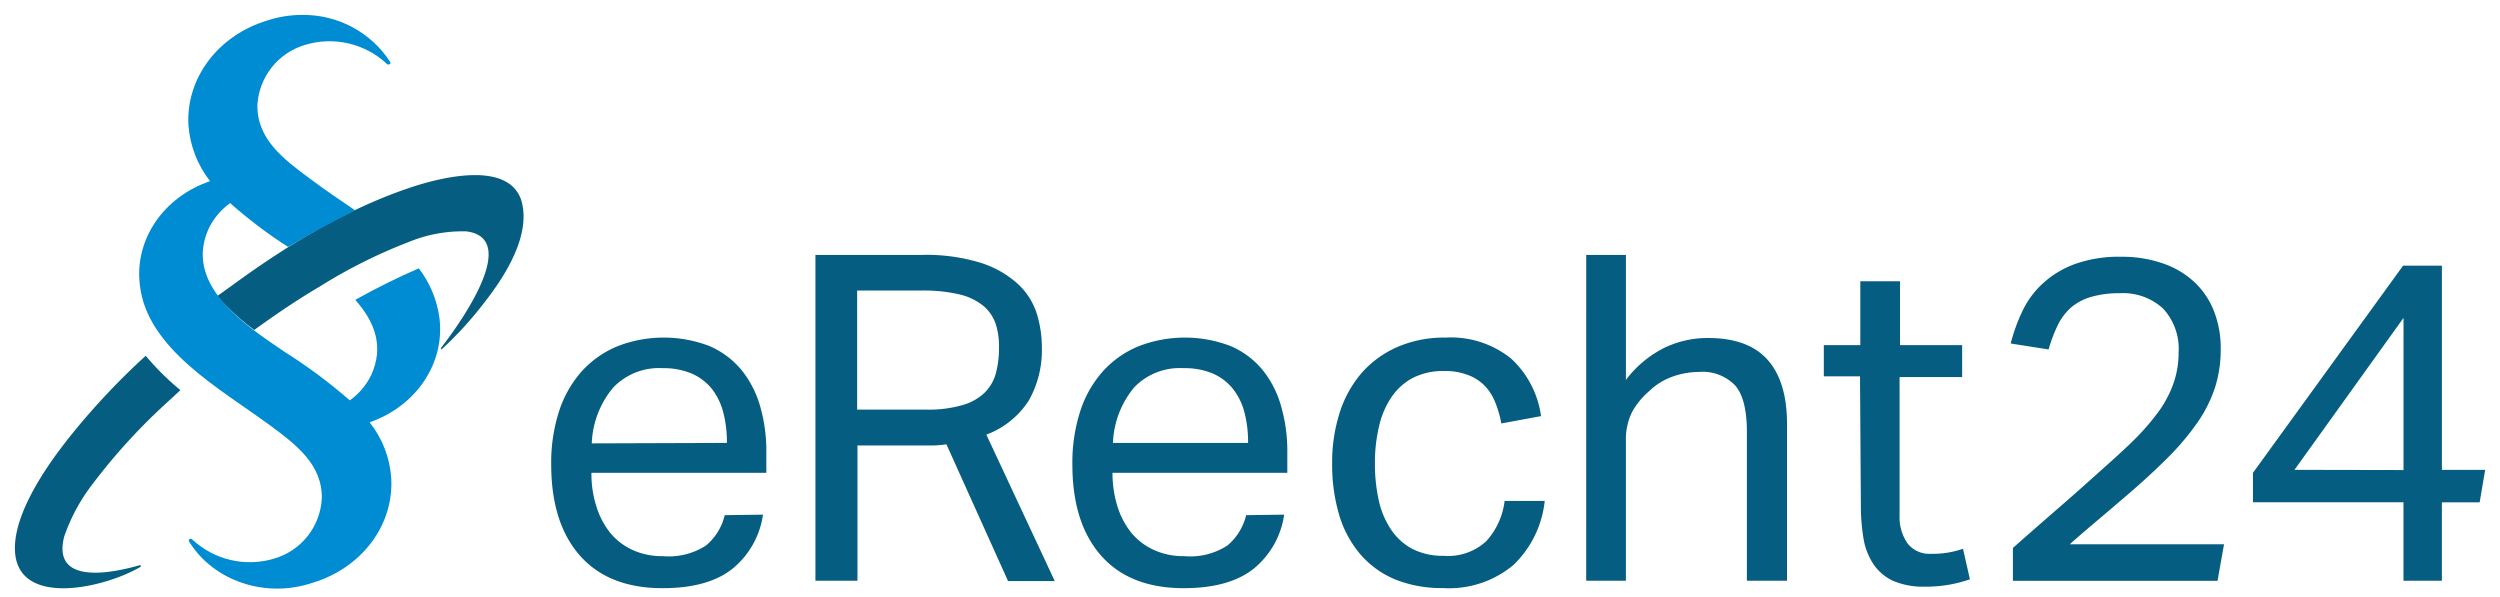 <?xml version="1.0" encoding="UTF-8"?>
<svg xmlns="http://www.w3.org/2000/svg" xmlns:xlink="http://www.w3.org/1999/xlink" width="335" height="80" viewBox="0 0 335 80">
  <defs>
    <clipPath id="clip-path">
      <rect id="Rechteck_304" data-name="Rechteck 304" width="331.023" height="76.873" fill="none"></rect>
    </clipPath>
    <clipPath id="clip-path-2">
      <path id="Pfad_1443" data-name="Pfad 1443" d="M32.343,0a14.776,14.776,0,0,0-4.6.76c-6.57,1.99-10.875,7.717-10.529,14a13.7,13.7,0,0,0,2.9,7.514c-6.271,2.13-10.147,7.855-9.415,13.9.943,8.556,10.715,13.875,17.383,18.78,3.469,2.552,7.108,5.261,7,9.867A8.859,8.859,0,0,1,28.7,72.85a11.269,11.269,0,0,1-10.982-2.566.277.277,0,0,0-.362-.041.219.219,0,0,0-.047.327C20.563,75.88,27.6,78.225,33.86,76.086c6.575-1.985,10.882-7.714,10.529-14a13.458,13.458,0,0,0-2.9-7.5c6.241-2.164,10.091-7.882,9.366-13.917a13.92,13.92,0,0,0-2.775-6.714q-4.182,1.822-8.144,4.019l-.361.215c2.526,2.85,3.922,6.16,2.12,10.095a9.106,9.106,0,0,1-2.857,3.365,71.036,71.036,0,0,0-8.786-6.53c-5.507-3.721-13.524-9.084-10.1-16.554A9.13,9.13,0,0,1,22.8,25.214a62,62,0,0,0,7.766,5.874c3.136-1.855,6.086-3.493,8.988-4.9-2.1-1.427-4.219-2.853-6.1-4.277-3.45-2.554-7.091-5.263-7-9.868a8.923,8.923,0,0,1,6.384-8.026A11.252,11.252,0,0,1,43.824,6.579a.285.285,0,0,0,.377,0,.226.226,0,0,0,.047-.282A13.843,13.843,0,0,0,32.478,0Z" transform="translate(-10.616)" fill="none"></path>
    </clipPath>
    <linearGradient id="linear-gradient" x1="0.066" y1="0.943" x2="0.084" y2="0.943" gradientUnits="objectBoundingBox">
      <stop offset="0" stop-color="#53c3ee"></stop>
      <stop offset="0.02" stop-color="#53c3ee"></stop>
      <stop offset="1" stop-color="#008cd2"></stop>
    </linearGradient>
    <clipPath id="clip-eRecht24_Partner">
      <rect width="335" height="80"></rect>
    </clipPath>
  </defs>
  <g id="eRecht24_Partner" clip-path="url(#clip-eRecht24_Partner)">
    <g id="Gruppe_1383" data-name="Gruppe 1383" transform="translate(2 2)">
      <g id="Gruppe_1380" data-name="Gruppe 1380" transform="translate(0 0)">
        <g id="Gruppe_1379" data-name="Gruppe 1379" clip-path="url(#clip-path)">
          <path id="Pfad_1433" data-name="Pfad 1433" d="M78.777,54.049a11.408,11.408,0,0,1-4.064,7.229c-2.182,1.754-5.318,2.624-9.382,2.624q-7.229,0-11.079-4.363T50.4,47.334a22.4,22.4,0,0,1,1.1-7.286,15.009,15.009,0,0,1,3.094-5.318,13.353,13.353,0,0,1,4.734-3.265,17.1,17.1,0,0,1,12.291,0A11.418,11.418,0,0,1,75.9,34.672a13.666,13.666,0,0,1,2.5,4.862,21.671,21.671,0,0,1,.827,6.174v2.738H55.792a14.246,14.246,0,0,0,.642,4.434,10.718,10.718,0,0,0,1.825,3.55,8.416,8.416,0,0,0,2.98,2.324,9.354,9.354,0,0,0,4.106.855,9.161,9.161,0,0,0,5.8-1.426,7.57,7.57,0,0,0,2.509-4.064Zm-4.834-9.61a15.84,15.84,0,0,0-.485-4.092A8.746,8.746,0,0,0,71.933,37.2a7.237,7.237,0,0,0-2.695-2.053,9.8,9.8,0,0,0-3.978-.727,8.466,8.466,0,0,0-6.573,2.624A12.359,12.359,0,0,0,55.835,44.5Z" transform="translate(21.462 12.913)" fill="#055d82"></path>
          <path id="Pfad_1434" data-name="Pfad 1434" d="M75.232,22.556H89.49a24.682,24.682,0,0,1,8.013,1.1,13.342,13.342,0,0,1,4.919,2.852,9.255,9.255,0,0,1,2.481,3.95,15.317,15.317,0,0,1,.67,4.463,13.7,13.7,0,0,1-1.74,7.129,11.549,11.549,0,0,1-5.7,4.591L107.3,66.258h-6.259L92.784,47.936a15.288,15.288,0,0,1-1.711.157H80.864V66.215H75.232ZM90.089,43.287a16.272,16.272,0,0,0,4.777-.585,7.134,7.134,0,0,0,2.994-1.64,5.7,5.7,0,0,0,1.54-2.609,12.66,12.66,0,0,0,.428-3.422,9.761,9.761,0,0,0-.442-3.237,5.545,5.545,0,0,0-1.668-2.424,8.008,8.008,0,0,0-3.208-1.526,21.28,21.28,0,0,0-5.133-.513H80.821V43.287Z" transform="translate(32.036 9.601)" fill="#055d82"></path>
          <path id="Pfad_1435" data-name="Pfad 1435" d="M127.757,54.049a11.408,11.408,0,0,1-4.064,7.229q-3.279,2.624-9.4,2.624-7.214,0-11.064-4.363t-3.85-12.205a22.4,22.4,0,0,1,1.1-7.286,14.781,14.781,0,0,1,3.094-5.318,13.087,13.087,0,0,1,4.734-3.265,17.1,17.1,0,0,1,12.291,0,11.289,11.289,0,0,1,4.277,3.208,13.469,13.469,0,0,1,2.481,4.876,21.671,21.671,0,0,1,.827,6.174v2.723H104.758a14.737,14.737,0,0,0,.642,4.434,10.74,10.74,0,0,0,1.839,3.55,8.438,8.438,0,0,0,3.009,2.324,9.353,9.353,0,0,0,4.092.855,9.164,9.164,0,0,0,5.817-1.426,7.656,7.656,0,0,0,2.509-4.064Zm-4.834-9.61a15.841,15.841,0,0,0-.485-4.092A8.562,8.562,0,0,0,120.9,37.2a7.126,7.126,0,0,0-2.681-2.053,9.8,9.8,0,0,0-3.978-.727,8.472,8.472,0,0,0-6.573,2.566,12.359,12.359,0,0,0-2.852,7.457Z" transform="translate(42.319 12.913)" fill="#055d82"></path>
          <path id="Pfad_1436" data-name="Pfad 1436" d="M152.281,52.216a13.945,13.945,0,0,1-4.163,8.555,13.42,13.42,0,0,1-9.482,3.123,16.562,16.562,0,0,1-6.388-1.155A12.429,12.429,0,0,1,127.6,59.4a14.43,14.43,0,0,1-2.852-5.261,23.732,23.732,0,0,1-.955-6.944,21.918,21.918,0,0,1,1.041-6.9,15.128,15.128,0,0,1,2.994-5.318,13.682,13.682,0,0,1,4.819-3.436,15.817,15.817,0,0,1,6.359-1.212,12.829,12.829,0,0,1,8.812,2.852,12.829,12.829,0,0,1,3.964,7.671l-5.318.984a14.575,14.575,0,0,0-.827-2.852,6.675,6.675,0,0,0-1.426-2.224,6.058,6.058,0,0,0-2.239-1.426,8.544,8.544,0,0,0-3.151-.528,9.026,9.026,0,0,0-4.277.955,8.03,8.03,0,0,0-2.852,2.624,11.575,11.575,0,0,0-1.64,3.95,21.037,21.037,0,0,0-.528,4.834A22.75,22.75,0,0,0,130.009,52a11.4,11.4,0,0,0,1.6,3.935,7.918,7.918,0,0,0,2.852,2.666,8.874,8.874,0,0,0,4.277.97,7.529,7.529,0,0,0,5.7-1.953,9.72,9.72,0,0,0,2.467-5.4Z" transform="translate(52.714 12.907)" fill="#055d82"></path>
          <path id="Pfad_1437" data-name="Pfad 1437" d="M147.672,22.553h5.318V39.306a14.656,14.656,0,0,1,5.1-4.277,13.35,13.35,0,0,1,5.9-1.34c3.593,0,6.245.97,7.985,2.923s2.6,4.834,2.6,8.555V66.212H169.2V46.25c0-2.937-.528-5-1.568-6.2a6.045,6.045,0,0,0-4.862-1.811,10.692,10.692,0,0,0-3.508.613,8.722,8.722,0,0,0-3.151,1.953,10.089,10.089,0,0,0-2.324,2.852,8.3,8.3,0,0,0-.8,3.821V66.212h-5.318Z" transform="translate(62.883 9.604)" fill="#055d82"></path>
          <path id="Pfad_1438" data-name="Pfad 1438" d="M174.85,37.766H170V33.588h4.891V25.033h5.318v8.555h8.327v4.277h-8.384V56.4a6.18,6.18,0,0,0,1.041,3.721,3.694,3.694,0,0,0,3.18,1.426,12.224,12.224,0,0,0,4.277-.67l.927,4.092a19.55,19.55,0,0,1-2.666.7,18.167,18.167,0,0,1-3.393.285,10.167,10.167,0,0,1-4.277-.8,6.442,6.442,0,0,1-2.624-2.267,8.761,8.761,0,0,1-1.312-3.479A26.507,26.507,0,0,1,174.964,55Z" transform="translate(72.392 10.66)" fill="#055d82"></path>
          <path id="Pfad_1439" data-name="Pfad 1439" d="M187.861,61.75q2.338-2.068,5.019-4.406c1.8-1.554,3.607-3.137,5.432-4.777s3.679-3.265,5.147-4.677a32.9,32.9,0,0,0,3.664-4.064,14.921,14.921,0,0,0,2.2-3.978,12.361,12.361,0,0,0,.741-4.277,7.938,7.938,0,0,0-2.082-5.9,7.9,7.9,0,0,0-5.8-2.053,13.2,13.2,0,0,0-3.864.5,7.2,7.2,0,0,0-2.681,1.426,7.638,7.638,0,0,0-1.74,2.3,19.883,19.883,0,0,0-1.255,3.308l-5.076-.8a23.235,23.235,0,0,1,1.54-4.277,11.912,11.912,0,0,1,2.681-3.693,13.024,13.024,0,0,1,4.277-2.638,17.405,17.405,0,0,1,6.3-1.012,16.589,16.589,0,0,1,5.7.927,11.692,11.692,0,0,1,4.192,2.538,10.589,10.589,0,0,1,2.566,3.878,13.5,13.5,0,0,1,.884,5.019,16.619,16.619,0,0,1-.756,5.133,18.179,18.179,0,0,1-2.353,4.705,35.254,35.254,0,0,1-4.035,4.777c-1.64,1.625-3.565,3.408-5.817,5.318-1.183,1.012-2.4,2.053-3.636,3.094s-2.452,2.082-3.636,3.137H216.15l-.87,4.891H187.861Z" transform="translate(79.869 9.675)" fill="#055d82"></path>
          <path id="Pfad_1440" data-name="Pfad 1440" d="M210.332,51.324,230.45,23.563h5.2V50.925h5.8l-.741,4.349h-5.062V65.782h-5.147V55.273H210.332Zm20.175-.371V30.564L215.893,50.925Z" transform="translate(89.565 10.034)" fill="#055d82"></path>
          <path id="Pfad_1441" data-name="Pfad 1441" d="M17.526,32.033A95.238,95.238,0,0,0,7.9,42.2C4.494,46.363-.14,52.95,0,58.04c.228,7.8,11.92,5.161,16.825,2.281a.128.128,0,0,0,.023-.18.124.124,0,0,0-.123-.048C12.693,61.262,4.951,62.674,6.6,56.272a24.569,24.569,0,0,1,3.864-7.129,79.235,79.235,0,0,1,9.5-10.466l2.21-2.039a35.464,35.464,0,0,1-4.648-4.605" transform="translate(0 13.641)" fill="#055d82"></path>
          <path id="Pfad_1442" data-name="Pfad 1442" d="M59.752,18.4c-1.782-5.261-10.608-3.051-14.415-1.825C36.582,19.429,28.469,24.391,21.1,29.767L19,31.278a32.53,32.53,0,0,0,4.976,4.52c2.852-2.053,5.7-4.007,8.755-5.8A69.491,69.491,0,0,1,44.667,24.02a18.908,18.908,0,0,1,7.742-1.426c6.93.884,0,11.193-3.251,15.413-.214.271-.242.528,0,.328a48.9,48.9,0,0,0,5.646-6.2C57.5,28.7,61.164,23.079,59.752,18.4" transform="translate(8.092 6.412)" fill="#055d82"></path>
        </g>
      </g>
      <g id="Gruppe_1382" data-name="Gruppe 1382" transform="translate(16.654 0)">
        <g id="Gruppe_1381" data-name="Gruppe 1381" clip-path="url(#clip-path-2)">
          <path id="Pfad_1444" data-name="Pfad 1444" d="M0,0,82.017,3.7l4.1,88.377L4.1,88.377Z" transform="translate(-41.874 27.899) rotate(-36.671)" fill="url(#linear-gradient)"></path>
        </g>
      </g>
    </g>
  </g>
</svg>
